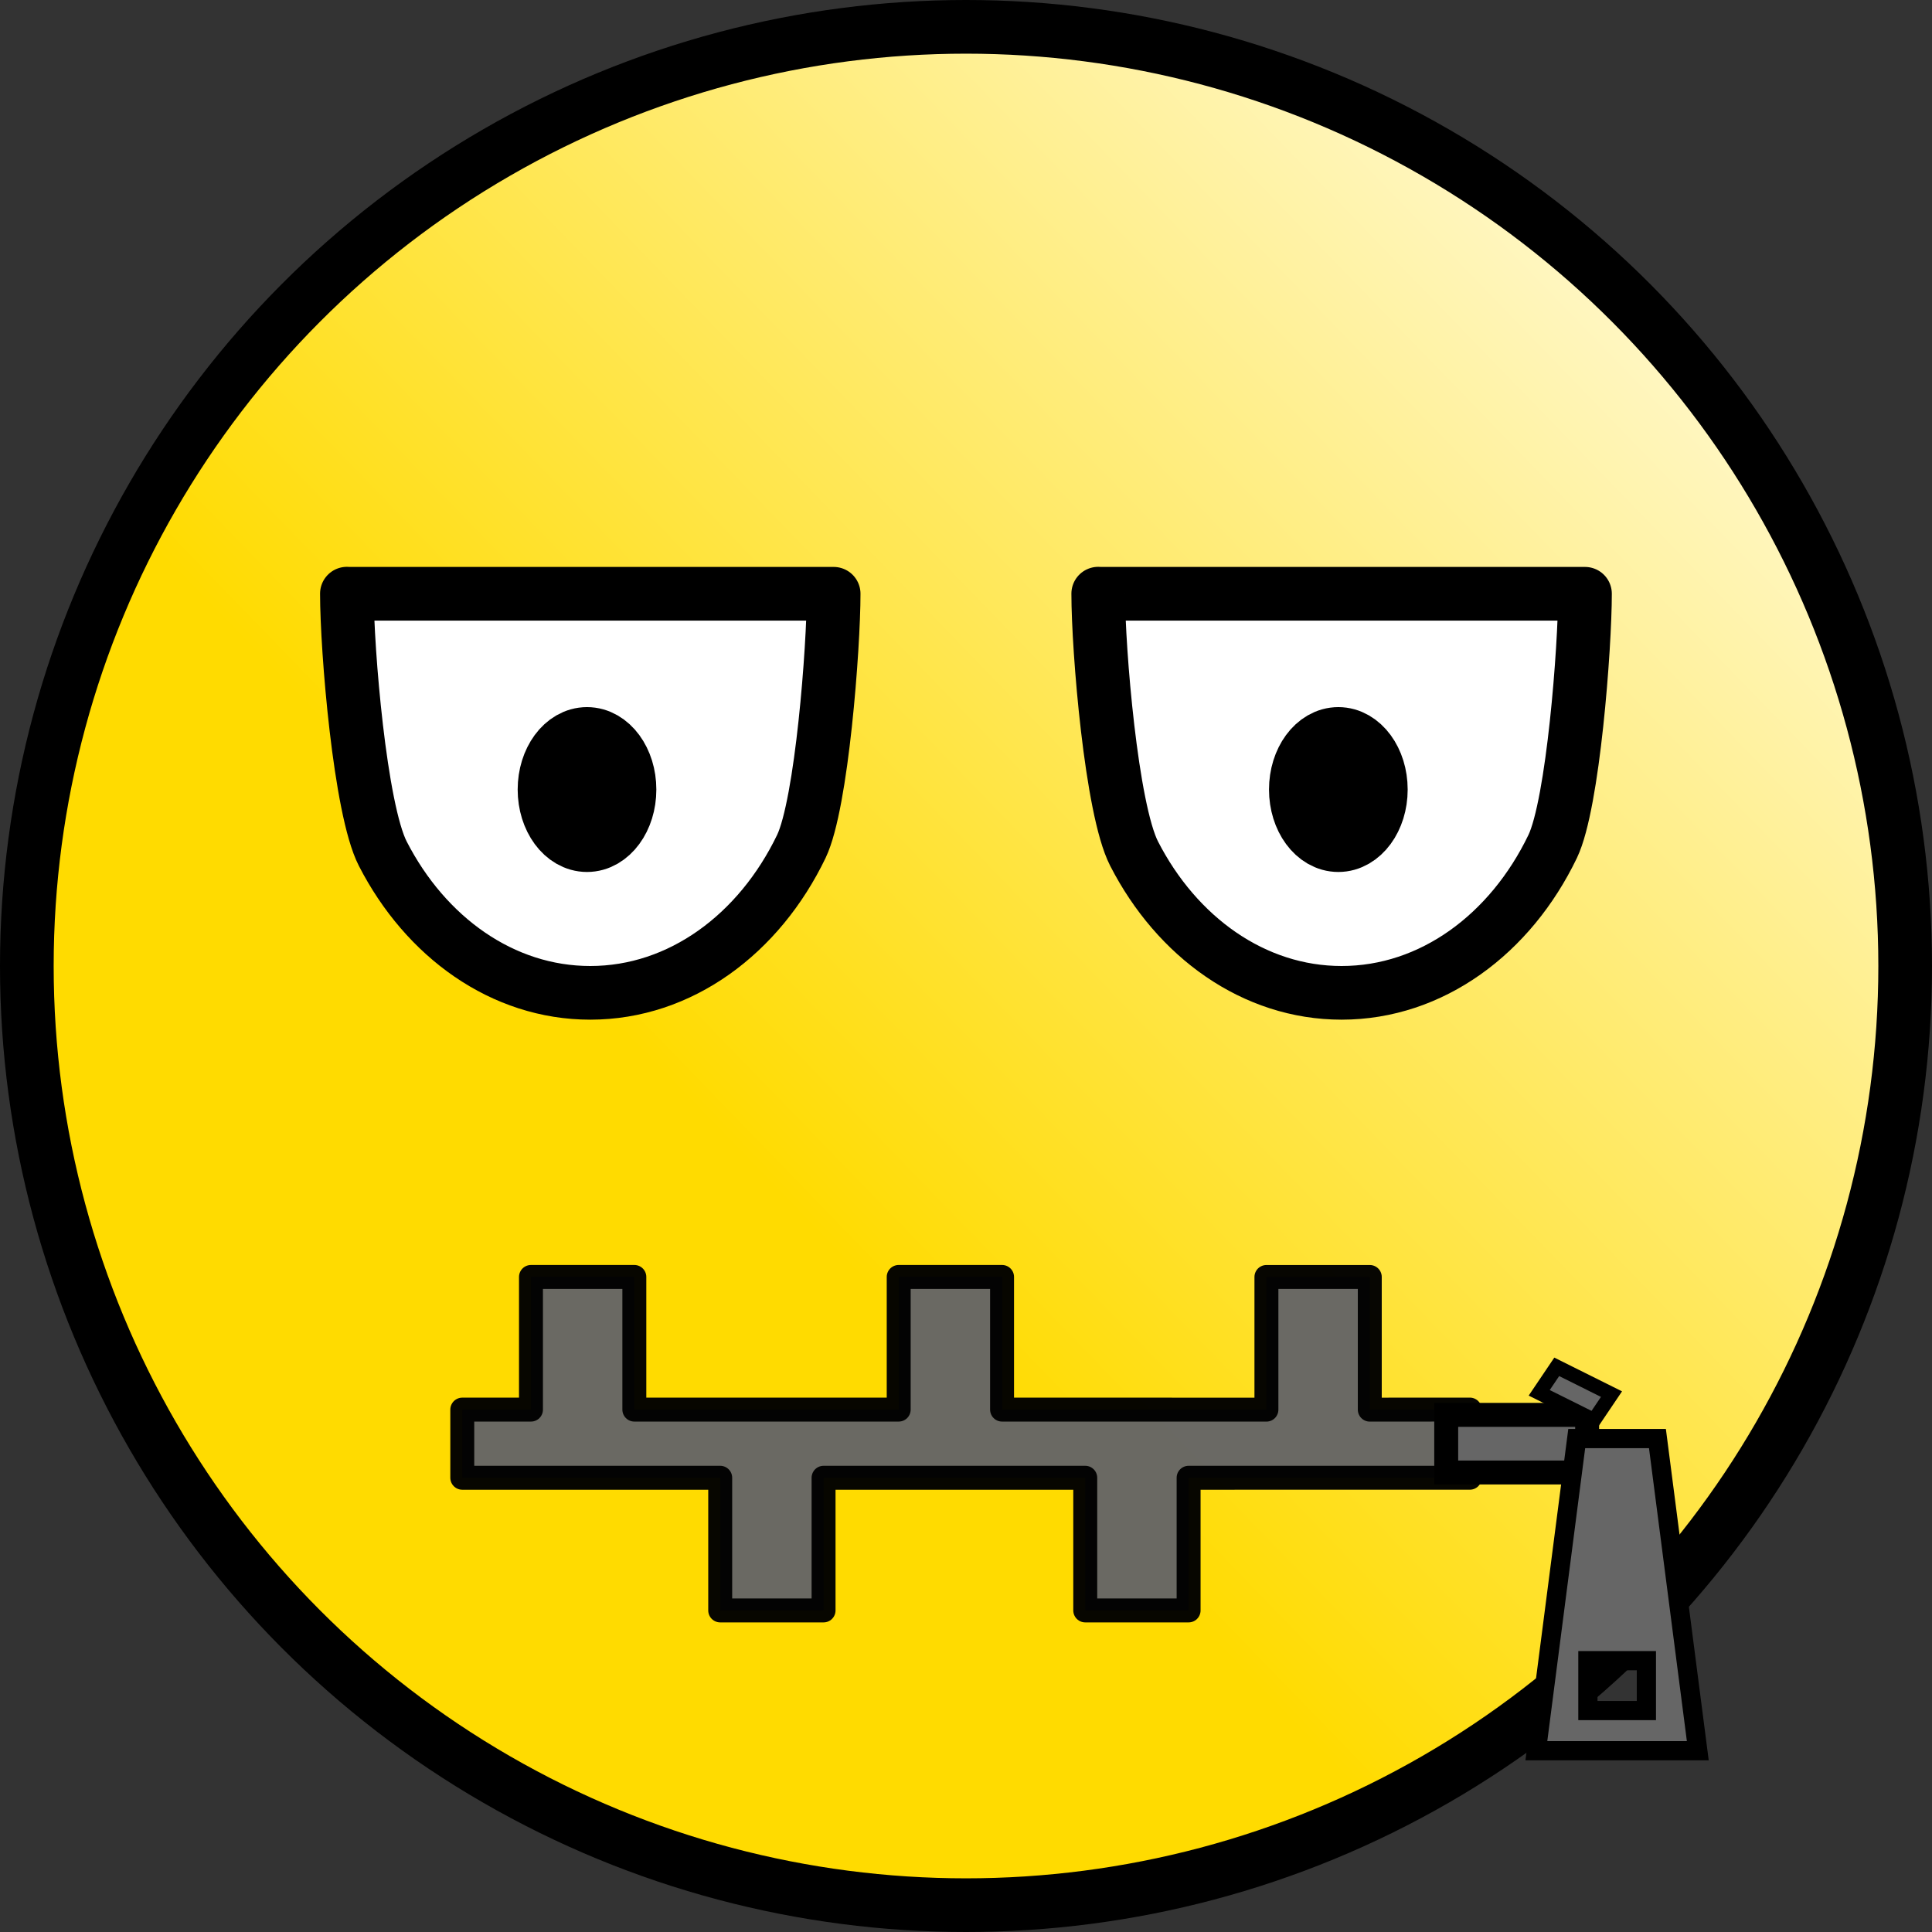 <?xml version="1.0" encoding="UTF-8" standalone="no"?>
<!-- Created with Inkscape (http://www.inkscape.org/) -->

<svg
   xmlns:dc="http://purl.org/dc/elements/1.1/"
   xmlns:cc="http://creativecommons.org/ns#"
   xmlns:rdf="http://www.w3.org/1999/02/22-rdf-syntax-ns#"
   xmlns:svg="http://www.w3.org/2000/svg"
   xmlns="http://www.w3.org/2000/svg"
   xmlns:xlink="http://www.w3.org/1999/xlink"
   xmlns:sodipodi="http://sodipodi.sourceforge.net/DTD/sodipodi-0.dtd"
   xmlns:inkscape="http://www.inkscape.org/namespaces/inkscape"
   sodipodi:docname="smiley-foot-in-mouth.svg"
   inkscape:version="0.91 r13725"
   version="1.1"
   id="svg7333"
   viewBox="0 0 18 18"
   height="18"
   width="18">
  <rect x="0" y="0" width="18" height="18" fill="#333333" stroke="none"/>
  <defs
     id="defs7335">
    <inkscape:path-effect
       effect="spiro"
       id="path-effect6519"
       is_visible="true" />
    <inkscape:path-effect
       effect="spiro"
       id="path-effect7208"
       is_visible="true" />
    <inkscape:path-effect
       effect="spiro"
       id="path-effect8134"
       is_visible="true" />
    <inkscape:path-effect
       effect="spiro"
       id="path-effect8086"
       is_visible="true" />
    <linearGradient
       inkscape:collect="always"
       xlink:href="#linearGradient6969"
       id="linearGradient6975"
       x1="7.118"
       y1="1044.953"
       x2="18.11"
       y2="1034.298"
       gradientUnits="userSpaceOnUse"
       gradientTransform="matrix(0.977,0,0,0.977,0.211,24.473)" />
    <linearGradient
       inkscape:collect="always"
       id="linearGradient6969">
      <stop
         style="stop-color:#ffdb00;stop-opacity:1;"
         offset="0"
         id="stop6971" />
      <stop
         style="stop-color:#ffffff;stop-opacity:1"
         offset="1"
         id="stop6973" />
    </linearGradient>
    <inkscape:path-effect
       effect="spiro"
       id="path-effect8134-8"
       is_visible="true" />
    <inkscape:path-effect
       effect="spiro"
       id="path-effect8134-8-8"
       is_visible="true" />
  </defs>
  <sodipodi:namedview
     inkscape:window-maximized="1"
     inkscape:window-y="-8"
     inkscape:window-x="1358"
     inkscape:window-height="705"
     inkscape:window-width="1366"
     units="px"
     showgrid="false"
     inkscape:current-layer="layer1"
     inkscape:document-units="px"
     inkscape:cy="7.2697865"
     inkscape:cx="8.874265"
     inkscape:zoom="22.627417"
     inkscape:pageshadow="2"
     inkscape:pageopacity="0.0"
     borderopacity="1.0"
     bordercolor="#666666"
     pagecolor="#ffffff"
     id="base">
    <inkscape:grid
       type="xygrid"
       id="grid7881" />
  </sodipodi:namedview>
  <g
     inkscape:label="base"
     inkscape:groupmode="layer"
     id="layer1"
     transform="translate(0,-1034.362)">
    <circle
       style="display:inline;opacity:1;fill:url(#linearGradient6975);fill-opacity:1;fill-rule:nonzero;stroke:#000000;stroke-width:0.5;stroke-linecap:round;stroke-linejoin:miter;stroke-miterlimit:4.2;stroke-dasharray:none;stroke-opacity:1"
       id="path4138-8"
       r="8.75"
       cy="1043.362"
       cx="9" />
    <path
       style="opacity:0.97;fill:#666666;fill-opacity:1;fill-rule:nonzero;stroke:#000000;stroke-width:0.223;stroke-linecap:round;stroke-linejoin:round;stroke-miterlimit:4;stroke-dasharray:none;stroke-opacity:1"
       d="m 4.947,1046.259 0,1.236 -0.64,0 0,0.635 2.403,0 0,1.236 0.963,0 0,-1.236 2.438,0 0,1.236 0.963,0 0,-1.236 2.62,-3e-4 0,-0.635 -0.932,6e-4 0,-1.236 -0.963,0 0,1.236 -2.463,-3e-4 0,-1.236 -0.963,0 0,1.236 -2.463,0 0,-1.236 z"
       id="rect4217-6"
       inkscape:connector-curvature="0"
       sodipodi:nodetypes="ccccccccccccccccccccccccc" />
    <rect
       style="opacity:1;fill:#666666;fill-opacity:1;fill-rule:nonzero;stroke:#000000;stroke-width:0.223;stroke-linecap:round;stroke-linejoin:miter;stroke-miterlimit:4;stroke-dasharray:none;stroke-opacity:1"
       id="rect4217-6-0-3-0"
       width="1.313"
       height="0.537"
       x="13.474"
       y="1047.544"
       rx="0"
       ry="0" />
    <path
       style="fill:#666666;fill-opacity:1;fill-rule:evenodd;stroke:#000000;stroke-width:0.179;stroke-linecap:butt;stroke-linejoin:miter;stroke-miterlimit:4;stroke-dasharray:none;stroke-opacity:1"
       d="m 14.69,1047.765 -0.376,2.908 1.504,0 -0.376,-2.908 -0.752,0 z m 0.104,2.069 0.545,0 0,0.465 -0.545,0 0,-0.465 z"
       id="path6517-3"
       inkscape:connector-curvature="0" />
    <rect
       style="opacity:1;fill:#666666;fill-opacity:1;fill-rule:nonzero;stroke:#000000;stroke-width:0.135;stroke-linecap:round;stroke-linejoin:miter;stroke-miterlimit:4;stroke-dasharray:none;stroke-opacity:1"
       id="rect4217-6-0-3-5-4"
       width="0.57"
       height="0.292"
       x="602.612"
       y="938.88"
       rx="0"
       ry="0"
       transform="matrix(0.895,0.446,-0.559,0.829,0,0)" />
    <path
       sodipodi:nodetypes="cscscc"
       id="path7210-4-1-1"
       d="m 3.232,1039.893 c -8e-5,0.521 0.122,2.008 0.334,2.422 0.399,0.778 1.116,1.297 1.933,1.297 0.841,0 1.575,-0.549 1.967,-1.364 0.191,-0.399 0.301,-1.861 0.301,-2.354 -4.535,0 0,0 -4.535,0 z"
       style="opacity:1;fill:#ffffff;fill-opacity:1;fill-rule:nonzero;stroke:#000000;stroke-width:0.5;stroke-linecap:round;stroke-linejoin:round;stroke-miterlimit:4;stroke-dasharray:none;stroke-opacity:1"
       inkscape:connector-curvature="0" />
    <ellipse
       ry="0.46"
       rx="0.338"
       cy="1041.718"
       cx="5.469"
       id="path7212-4-0-2"
       style="opacity:1;fill:#000000;fill-opacity:1;fill-rule:nonzero;stroke:#000000;stroke-width:0.616;stroke-linecap:round;stroke-linejoin:round;stroke-miterlimit:4;stroke-dasharray:none;stroke-opacity:1" />
    <path
       sodipodi:nodetypes="cscscc"
       id="path7210-4-1-1-1"
       d="m 10.232,1039.893 c -8e-5,0.521 0.122,2.008 0.334,2.422 0.399,0.778 1.116,1.297 1.933,1.297 0.841,0 1.575,-0.549 1.967,-1.364 0.191,-0.399 0.301,-1.861 0.301,-2.354 -4.535,0 0,0 -4.535,0 z"
       style="opacity:1;fill:#ffffff;fill-opacity:1;fill-rule:nonzero;stroke:#000000;stroke-width:0.5;stroke-linecap:round;stroke-linejoin:round;stroke-miterlimit:4;stroke-dasharray:none;stroke-opacity:1"
       inkscape:connector-curvature="0" />
    <ellipse
       ry="0.46"
       rx="0.338"
       cy="1041.718"
       cx="12.469"
       id="path7212-4-0-2-9"
       style="opacity:1;fill:#000000;fill-opacity:1;fill-rule:nonzero;stroke:#000000;stroke-width:0.616;stroke-linecap:round;stroke-linejoin:round;stroke-miterlimit:4;stroke-dasharray:none;stroke-opacity:1" />
  </g>
  <g
     inkscape:groupmode="layer"
     id="layer4"
     inkscape:label="top" />
</svg>
